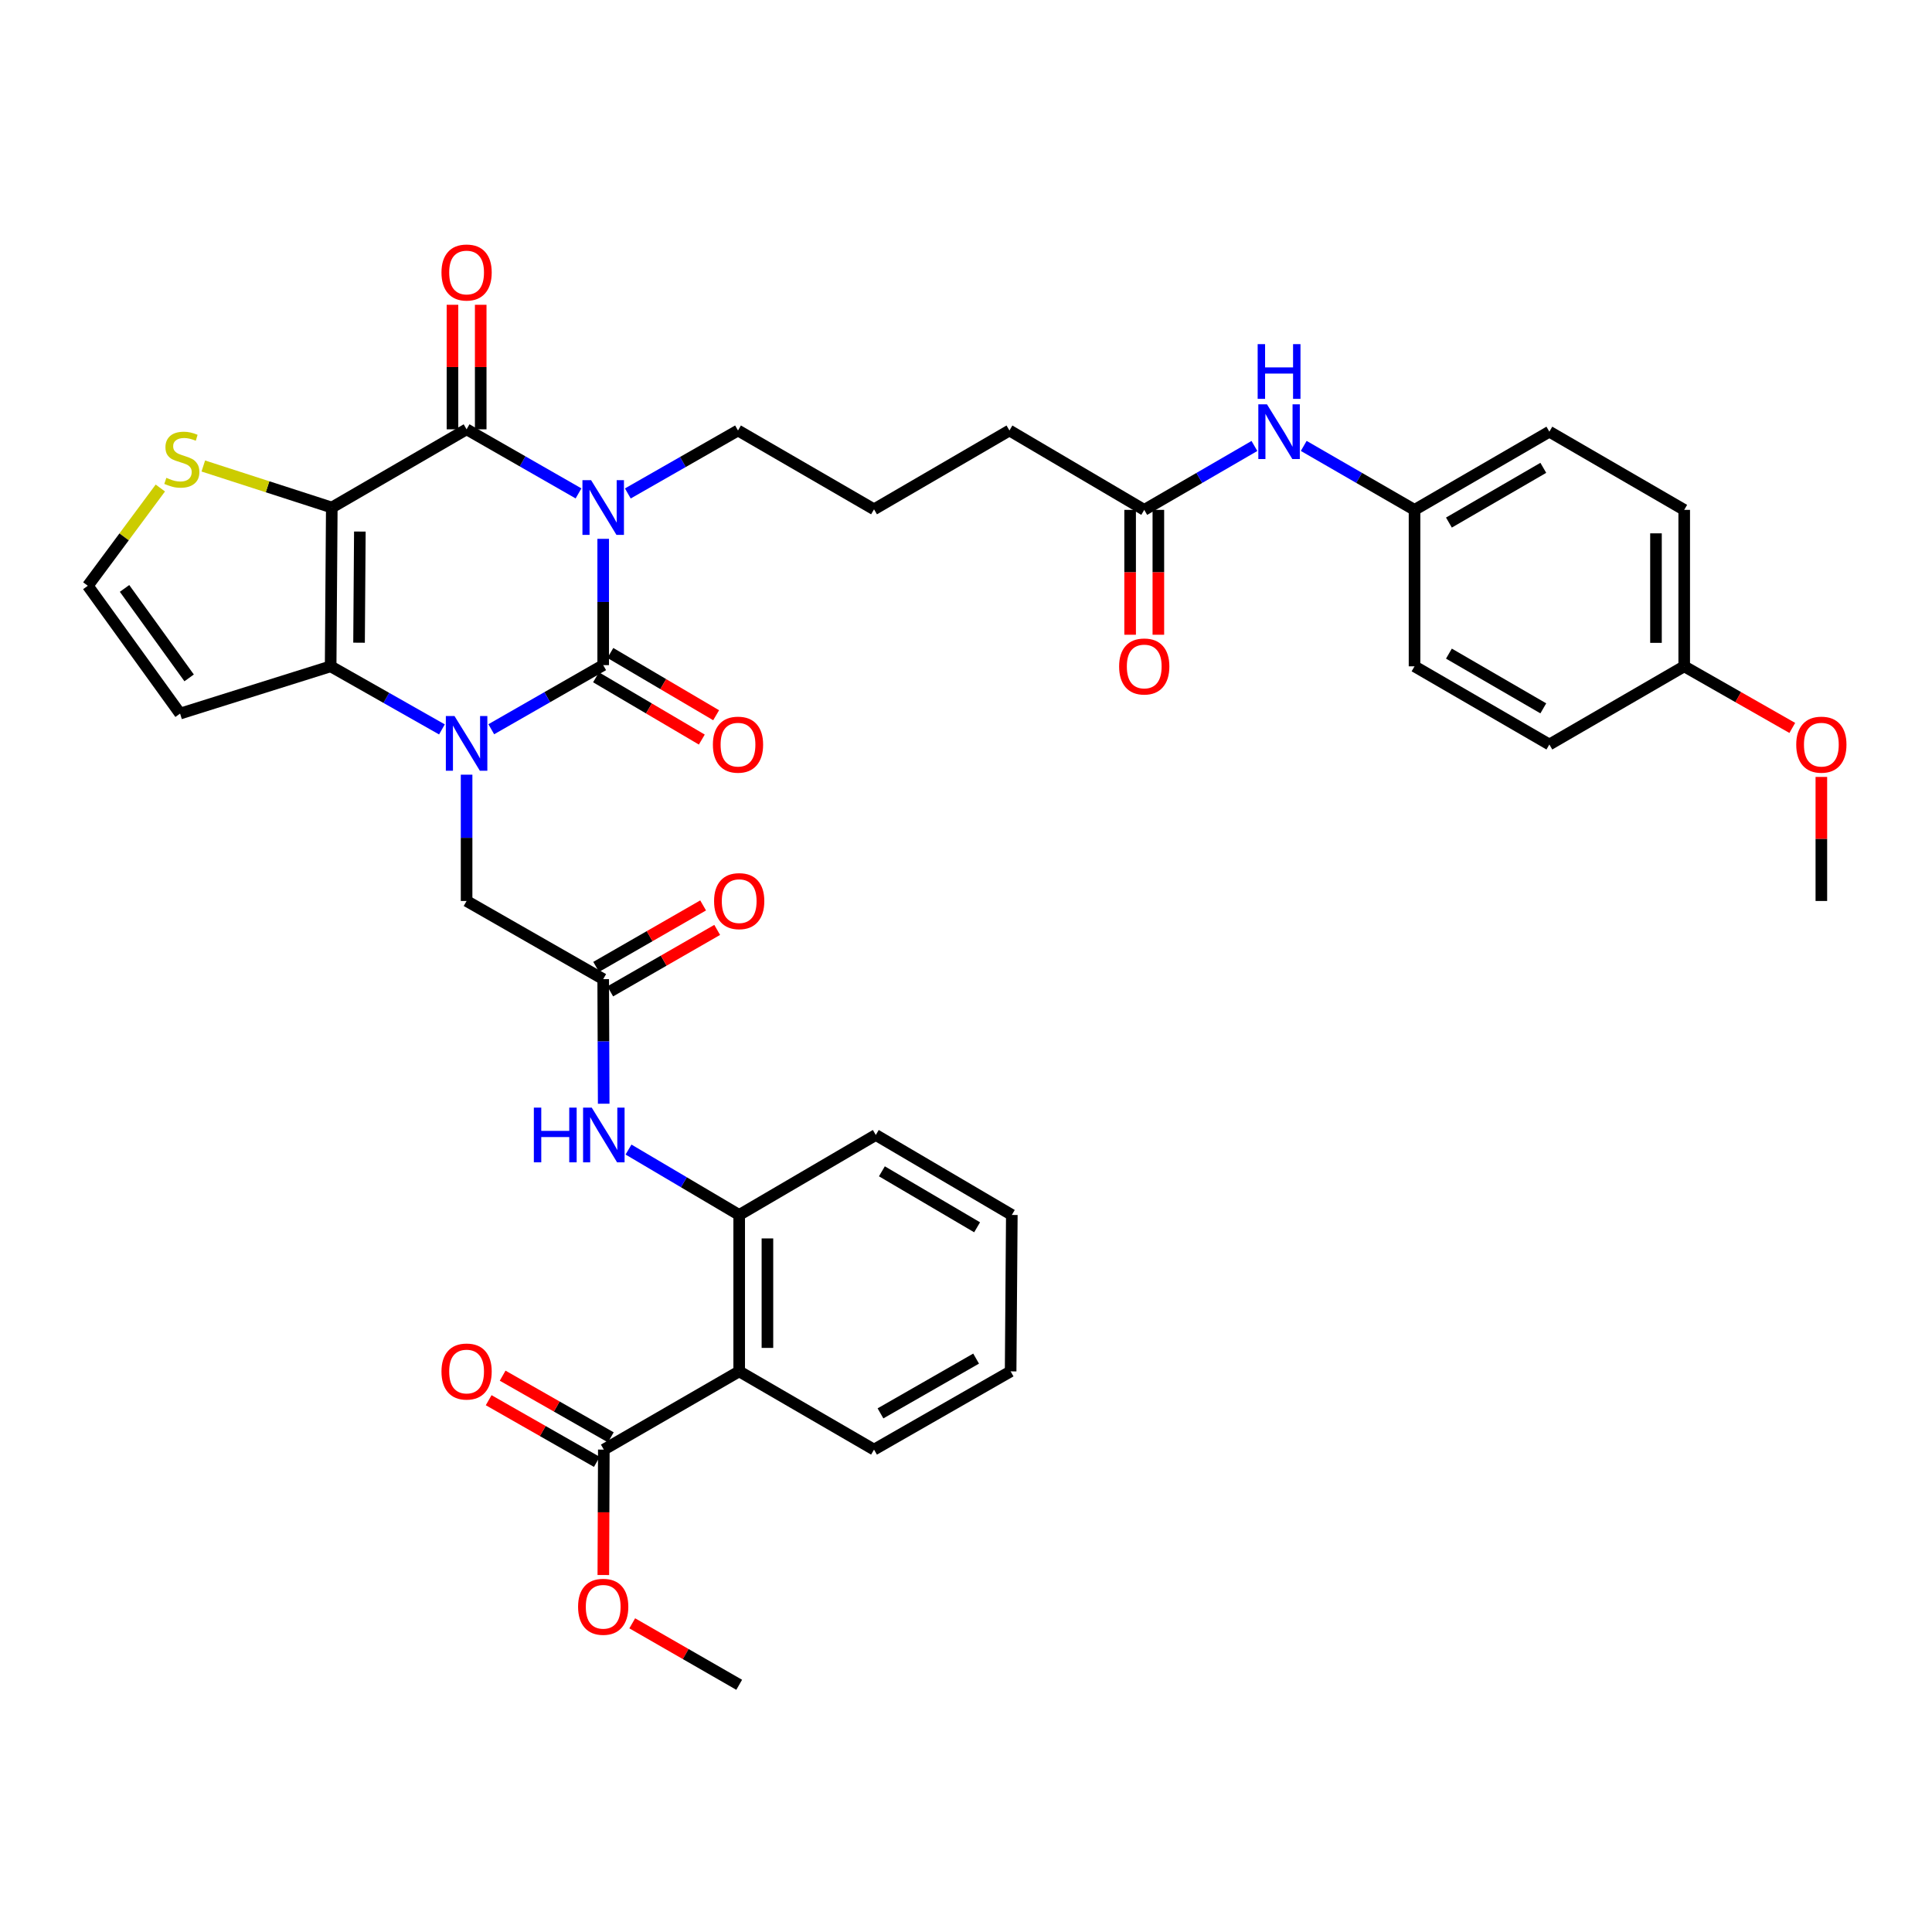 <?xml version='1.0' encoding='iso-8859-1'?>
<svg version='1.1' baseProfile='full'
              xmlns='http://www.w3.org/2000/svg'
                      xmlns:rdkit='http://www.rdkit.org/xml'
                      xmlns:xlink='http://www.w3.org/1999/xlink'
                  xml:space='preserve'
width='1000px' height='1000px' viewBox='0 0 1000 1000'>
<!-- END OF HEADER -->
<rect style='opacity:1.0;fill:#FFFFFF;stroke:none' width='1000' height='1000' x='0' y='0'> </rect>
<path class='bond-0' d='M 312.214,278.899 L 312.214,311.585' style='fill:none;fill-rule:evenodd;stroke:#0000FF;stroke-width:6px;stroke-linecap:butt;stroke-linejoin:miter;stroke-opacity:1' />
<path class='bond-0' d='M 312.214,311.585 L 312.214,344.27' style='fill:none;fill-rule:evenodd;stroke:#000000;stroke-width:6px;stroke-linecap:butt;stroke-linejoin:miter;stroke-opacity:1' />
<path class='bond-3' d='M 299.437,255.384 L 270.472,238.798' style='fill:none;fill-rule:evenodd;stroke:#0000FF;stroke-width:6px;stroke-linecap:butt;stroke-linejoin:miter;stroke-opacity:1' />
<path class='bond-3' d='M 270.472,238.798 L 241.508,222.212' style='fill:none;fill-rule:evenodd;stroke:#000000;stroke-width:6px;stroke-linecap:butt;stroke-linejoin:miter;stroke-opacity:1' />
<path class='bond-20' d='M 324.963,255.413 L 353.475,239.117' style='fill:none;fill-rule:evenodd;stroke:#0000FF;stroke-width:6px;stroke-linecap:butt;stroke-linejoin:miter;stroke-opacity:1' />
<path class='bond-20' d='M 353.475,239.117 L 381.987,222.821' style='fill:none;fill-rule:evenodd;stroke:#000000;stroke-width:6px;stroke-linecap:butt;stroke-linejoin:miter;stroke-opacity:1' />
<path class='bond-1' d='M 312.214,344.27 L 283.25,360.862' style='fill:none;fill-rule:evenodd;stroke:#000000;stroke-width:6px;stroke-linecap:butt;stroke-linejoin:miter;stroke-opacity:1' />
<path class='bond-1' d='M 283.25,360.862 L 254.285,377.455' style='fill:none;fill-rule:evenodd;stroke:#0000FF;stroke-width:6px;stroke-linecap:butt;stroke-linejoin:miter;stroke-opacity:1' />
<path class='bond-13' d='M 308.507,350.566 L 335.881,366.684' style='fill:none;fill-rule:evenodd;stroke:#000000;stroke-width:6px;stroke-linecap:butt;stroke-linejoin:miter;stroke-opacity:1' />
<path class='bond-13' d='M 335.881,366.684 L 363.256,382.802' style='fill:none;fill-rule:evenodd;stroke:#FF0000;stroke-width:6px;stroke-linecap:butt;stroke-linejoin:miter;stroke-opacity:1' />
<path class='bond-13' d='M 315.922,337.973 L 343.296,354.091' style='fill:none;fill-rule:evenodd;stroke:#000000;stroke-width:6px;stroke-linecap:butt;stroke-linejoin:miter;stroke-opacity:1' />
<path class='bond-13' d='M 343.296,354.091 L 370.67,370.208' style='fill:none;fill-rule:evenodd;stroke:#FF0000;stroke-width:6px;stroke-linecap:butt;stroke-linejoin:miter;stroke-opacity:1' />
<path class='bond-10' d='M 241.508,400.974 L 241.508,433.659' style='fill:none;fill-rule:evenodd;stroke:#0000FF;stroke-width:6px;stroke-linecap:butt;stroke-linejoin:miter;stroke-opacity:1' />
<path class='bond-10' d='M 241.508,433.659 L 241.508,466.344' style='fill:none;fill-rule:evenodd;stroke:#000000;stroke-width:6px;stroke-linecap:butt;stroke-linejoin:miter;stroke-opacity:1' />
<path class='bond-38' d='M 228.745,377.54 L 199.944,361.214' style='fill:none;fill-rule:evenodd;stroke:#0000FF;stroke-width:6px;stroke-linecap:butt;stroke-linejoin:miter;stroke-opacity:1' />
<path class='bond-38' d='M 199.944,361.214 L 171.142,344.887' style='fill:none;fill-rule:evenodd;stroke:#000000;stroke-width:6px;stroke-linecap:butt;stroke-linejoin:miter;stroke-opacity:1' />
<path class='bond-2' d='M 171.735,262.7 L 241.508,222.212' style='fill:none;fill-rule:evenodd;stroke:#000000;stroke-width:6px;stroke-linecap:butt;stroke-linejoin:miter;stroke-opacity:1' />
<path class='bond-4' d='M 171.735,262.7 L 171.142,344.887' style='fill:none;fill-rule:evenodd;stroke:#000000;stroke-width:6px;stroke-linecap:butt;stroke-linejoin:miter;stroke-opacity:1' />
<path class='bond-4' d='M 186.259,275.134 L 185.844,332.664' style='fill:none;fill-rule:evenodd;stroke:#000000;stroke-width:6px;stroke-linecap:butt;stroke-linejoin:miter;stroke-opacity:1' />
<path class='bond-6' d='M 171.735,262.7 L 138.482,251.95' style='fill:none;fill-rule:evenodd;stroke:#000000;stroke-width:6px;stroke-linecap:butt;stroke-linejoin:miter;stroke-opacity:1' />
<path class='bond-6' d='M 138.482,251.95 L 105.23,241.2' style='fill:none;fill-rule:evenodd;stroke:#CCCC00;stroke-width:6px;stroke-linecap:butt;stroke-linejoin:miter;stroke-opacity:1' />
<path class='bond-15' d='M 248.815,222.212 L 248.815,189.985' style='fill:none;fill-rule:evenodd;stroke:#000000;stroke-width:6px;stroke-linecap:butt;stroke-linejoin:miter;stroke-opacity:1' />
<path class='bond-15' d='M 248.815,189.985 L 248.815,157.758' style='fill:none;fill-rule:evenodd;stroke:#FF0000;stroke-width:6px;stroke-linecap:butt;stroke-linejoin:miter;stroke-opacity:1' />
<path class='bond-15' d='M 234.201,222.212 L 234.201,189.985' style='fill:none;fill-rule:evenodd;stroke:#000000;stroke-width:6px;stroke-linecap:butt;stroke-linejoin:miter;stroke-opacity:1' />
<path class='bond-15' d='M 234.201,189.985 L 234.201,157.758' style='fill:none;fill-rule:evenodd;stroke:#FF0000;stroke-width:6px;stroke-linecap:butt;stroke-linejoin:miter;stroke-opacity:1' />
<path class='bond-11' d='M 171.142,344.887 L 93.209,369.349' style='fill:none;fill-rule:evenodd;stroke:#000000;stroke-width:6px;stroke-linecap:butt;stroke-linejoin:miter;stroke-opacity:1' />
<path class='bond-5' d='M 382.604,709.819 L 382.604,628.858' style='fill:none;fill-rule:evenodd;stroke:#000000;stroke-width:6px;stroke-linecap:butt;stroke-linejoin:miter;stroke-opacity:1' />
<path class='bond-5' d='M 397.218,697.675 L 397.218,641.003' style='fill:none;fill-rule:evenodd;stroke:#000000;stroke-width:6px;stroke-linecap:butt;stroke-linejoin:miter;stroke-opacity:1' />
<path class='bond-8' d='M 382.604,709.819 L 312.539,750.316' style='fill:none;fill-rule:evenodd;stroke:#000000;stroke-width:6px;stroke-linecap:butt;stroke-linejoin:miter;stroke-opacity:1' />
<path class='bond-25' d='M 382.604,709.819 L 452.394,750.316' style='fill:none;fill-rule:evenodd;stroke:#000000;stroke-width:6px;stroke-linecap:butt;stroke-linejoin:miter;stroke-opacity:1' />
<path class='bond-14' d='M 82.989,252.598 L 64.222,277.897' style='fill:none;fill-rule:evenodd;stroke:#CCCC00;stroke-width:6px;stroke-linecap:butt;stroke-linejoin:miter;stroke-opacity:1' />
<path class='bond-14' d='M 64.222,277.897 L 45.455,303.197' style='fill:none;fill-rule:evenodd;stroke:#000000;stroke-width:6px;stroke-linecap:butt;stroke-linejoin:miter;stroke-opacity:1' />
<path class='bond-7' d='M 382.604,628.858 L 353.959,611.933' style='fill:none;fill-rule:evenodd;stroke:#000000;stroke-width:6px;stroke-linecap:butt;stroke-linejoin:miter;stroke-opacity:1' />
<path class='bond-7' d='M 353.959,611.933 L 325.314,595.008' style='fill:none;fill-rule:evenodd;stroke:#0000FF;stroke-width:6px;stroke-linecap:butt;stroke-linejoin:miter;stroke-opacity:1' />
<path class='bond-32' d='M 382.604,628.858 L 453.311,587.461' style='fill:none;fill-rule:evenodd;stroke:#000000;stroke-width:6px;stroke-linecap:butt;stroke-linejoin:miter;stroke-opacity:1' />
<path class='bond-18' d='M 316.158,743.968 L 288.164,728.008' style='fill:none;fill-rule:evenodd;stroke:#000000;stroke-width:6px;stroke-linecap:butt;stroke-linejoin:miter;stroke-opacity:1' />
<path class='bond-18' d='M 288.164,728.008 L 260.171,712.048' style='fill:none;fill-rule:evenodd;stroke:#FF0000;stroke-width:6px;stroke-linecap:butt;stroke-linejoin:miter;stroke-opacity:1' />
<path class='bond-18' d='M 308.92,756.664 L 280.926,740.704' style='fill:none;fill-rule:evenodd;stroke:#000000;stroke-width:6px;stroke-linecap:butt;stroke-linejoin:miter;stroke-opacity:1' />
<path class='bond-18' d='M 280.926,740.704 L 252.933,724.744' style='fill:none;fill-rule:evenodd;stroke:#FF0000;stroke-width:6px;stroke-linecap:butt;stroke-linejoin:miter;stroke-opacity:1' />
<path class='bond-23' d='M 312.539,750.316 L 312.409,782.775' style='fill:none;fill-rule:evenodd;stroke:#000000;stroke-width:6px;stroke-linecap:butt;stroke-linejoin:miter;stroke-opacity:1' />
<path class='bond-23' d='M 312.409,782.775 L 312.28,815.233' style='fill:none;fill-rule:evenodd;stroke:#FF0000;stroke-width:6px;stroke-linecap:butt;stroke-linejoin:miter;stroke-opacity:1' />
<path class='bond-9' d='M 312.214,506.8 L 241.508,466.344' style='fill:none;fill-rule:evenodd;stroke:#000000;stroke-width:6px;stroke-linecap:butt;stroke-linejoin:miter;stroke-opacity:1' />
<path class='bond-12' d='M 312.214,506.8 L 312.344,539.042' style='fill:none;fill-rule:evenodd;stroke:#000000;stroke-width:6px;stroke-linecap:butt;stroke-linejoin:miter;stroke-opacity:1' />
<path class='bond-12' d='M 312.344,539.042 L 312.474,571.284' style='fill:none;fill-rule:evenodd;stroke:#0000FF;stroke-width:6px;stroke-linecap:butt;stroke-linejoin:miter;stroke-opacity:1' />
<path class='bond-19' d='M 315.855,513.135 L 343.536,497.226' style='fill:none;fill-rule:evenodd;stroke:#000000;stroke-width:6px;stroke-linecap:butt;stroke-linejoin:miter;stroke-opacity:1' />
<path class='bond-19' d='M 343.536,497.226 L 371.216,481.318' style='fill:none;fill-rule:evenodd;stroke:#FF0000;stroke-width:6px;stroke-linecap:butt;stroke-linejoin:miter;stroke-opacity:1' />
<path class='bond-19' d='M 308.573,500.465 L 336.253,484.556' style='fill:none;fill-rule:evenodd;stroke:#000000;stroke-width:6px;stroke-linecap:butt;stroke-linejoin:miter;stroke-opacity:1' />
<path class='bond-19' d='M 336.253,484.556 L 363.934,468.647' style='fill:none;fill-rule:evenodd;stroke:#FF0000;stroke-width:6px;stroke-linecap:butt;stroke-linejoin:miter;stroke-opacity:1' />
<path class='bond-39' d='M 93.209,369.349 L 45.455,303.197' style='fill:none;fill-rule:evenodd;stroke:#000000;stroke-width:6px;stroke-linecap:butt;stroke-linejoin:miter;stroke-opacity:1' />
<path class='bond-39' d='M 97.895,350.872 L 64.467,304.566' style='fill:none;fill-rule:evenodd;stroke:#000000;stroke-width:6px;stroke-linecap:butt;stroke-linejoin:miter;stroke-opacity:1' />
<path class='bond-16' d='M 592.256,263.91 L 522.483,222.821' style='fill:none;fill-rule:evenodd;stroke:#000000;stroke-width:6px;stroke-linecap:butt;stroke-linejoin:miter;stroke-opacity:1' />
<path class='bond-17' d='M 592.256,263.91 L 620.773,247.373' style='fill:none;fill-rule:evenodd;stroke:#000000;stroke-width:6px;stroke-linecap:butt;stroke-linejoin:miter;stroke-opacity:1' />
<path class='bond-17' d='M 620.773,247.373 L 649.289,230.836' style='fill:none;fill-rule:evenodd;stroke:#0000FF;stroke-width:6px;stroke-linecap:butt;stroke-linejoin:miter;stroke-opacity:1' />
<path class='bond-21' d='M 584.95,263.91 L 584.95,296.226' style='fill:none;fill-rule:evenodd;stroke:#000000;stroke-width:6px;stroke-linecap:butt;stroke-linejoin:miter;stroke-opacity:1' />
<path class='bond-21' d='M 584.95,296.226 L 584.95,328.542' style='fill:none;fill-rule:evenodd;stroke:#FF0000;stroke-width:6px;stroke-linecap:butt;stroke-linejoin:miter;stroke-opacity:1' />
<path class='bond-21' d='M 599.563,263.91 L 599.563,296.226' style='fill:none;fill-rule:evenodd;stroke:#000000;stroke-width:6px;stroke-linecap:butt;stroke-linejoin:miter;stroke-opacity:1' />
<path class='bond-21' d='M 599.563,296.226 L 599.563,328.542' style='fill:none;fill-rule:evenodd;stroke:#FF0000;stroke-width:6px;stroke-linecap:butt;stroke-linejoin:miter;stroke-opacity:1' />
<path class='bond-22' d='M 674.81,230.805 L 703.485,247.358' style='fill:none;fill-rule:evenodd;stroke:#0000FF;stroke-width:6px;stroke-linecap:butt;stroke-linejoin:miter;stroke-opacity:1' />
<path class='bond-22' d='M 703.485,247.358 L 732.16,263.91' style='fill:none;fill-rule:evenodd;stroke:#000000;stroke-width:6px;stroke-linecap:butt;stroke-linejoin:miter;stroke-opacity:1' />
<path class='bond-31' d='M 381.987,222.821 L 452.394,263.618' style='fill:none;fill-rule:evenodd;stroke:#000000;stroke-width:6px;stroke-linecap:butt;stroke-linejoin:miter;stroke-opacity:1' />
<path class='bond-26' d='M 732.16,263.91 L 732.16,344.887' style='fill:none;fill-rule:evenodd;stroke:#000000;stroke-width:6px;stroke-linecap:butt;stroke-linejoin:miter;stroke-opacity:1' />
<path class='bond-27' d='M 732.16,263.91 L 801.949,223.438' style='fill:none;fill-rule:evenodd;stroke:#000000;stroke-width:6px;stroke-linecap:butt;stroke-linejoin:miter;stroke-opacity:1' />
<path class='bond-27' d='M 749.959,270.481 L 798.812,242.15' style='fill:none;fill-rule:evenodd;stroke:#000000;stroke-width:6px;stroke-linecap:butt;stroke-linejoin:miter;stroke-opacity:1' />
<path class='bond-34' d='M 327.244,840.225 L 354.924,856.137' style='fill:none;fill-rule:evenodd;stroke:#FF0000;stroke-width:6px;stroke-linecap:butt;stroke-linejoin:miter;stroke-opacity:1' />
<path class='bond-34' d='M 354.924,856.137 L 382.604,872.049' style='fill:none;fill-rule:evenodd;stroke:#000000;stroke-width:6px;stroke-linecap:butt;stroke-linejoin:miter;stroke-opacity:1' />
<path class='bond-24' d='M 871.746,344.887 L 871.746,263.91' style='fill:none;fill-rule:evenodd;stroke:#000000;stroke-width:6px;stroke-linecap:butt;stroke-linejoin:miter;stroke-opacity:1' />
<path class='bond-24' d='M 857.133,332.74 L 857.133,276.056' style='fill:none;fill-rule:evenodd;stroke:#000000;stroke-width:6px;stroke-linecap:butt;stroke-linejoin:miter;stroke-opacity:1' />
<path class='bond-30' d='M 871.746,344.887 L 899.717,360.831' style='fill:none;fill-rule:evenodd;stroke:#000000;stroke-width:6px;stroke-linecap:butt;stroke-linejoin:miter;stroke-opacity:1' />
<path class='bond-30' d='M 899.717,360.831 L 927.687,376.776' style='fill:none;fill-rule:evenodd;stroke:#FF0000;stroke-width:6px;stroke-linecap:butt;stroke-linejoin:miter;stroke-opacity:1' />
<path class='bond-40' d='M 871.746,344.887 L 801.949,385.351' style='fill:none;fill-rule:evenodd;stroke:#000000;stroke-width:6px;stroke-linecap:butt;stroke-linejoin:miter;stroke-opacity:1' />
<path class='bond-41' d='M 452.394,750.316 L 523.1,709.819' style='fill:none;fill-rule:evenodd;stroke:#000000;stroke-width:6px;stroke-linecap:butt;stroke-linejoin:miter;stroke-opacity:1' />
<path class='bond-41' d='M 455.737,731.56 L 505.231,703.213' style='fill:none;fill-rule:evenodd;stroke:#000000;stroke-width:6px;stroke-linecap:butt;stroke-linejoin:miter;stroke-opacity:1' />
<path class='bond-29' d='M 732.16,344.887 L 801.949,385.351' style='fill:none;fill-rule:evenodd;stroke:#000000;stroke-width:6px;stroke-linecap:butt;stroke-linejoin:miter;stroke-opacity:1' />
<path class='bond-29' d='M 749.958,338.314 L 798.811,366.639' style='fill:none;fill-rule:evenodd;stroke:#000000;stroke-width:6px;stroke-linecap:butt;stroke-linejoin:miter;stroke-opacity:1' />
<path class='bond-28' d='M 801.949,223.438 L 871.746,263.91' style='fill:none;fill-rule:evenodd;stroke:#000000;stroke-width:6px;stroke-linecap:butt;stroke-linejoin:miter;stroke-opacity:1' />
<path class='bond-35' d='M 942.729,402.136 L 942.729,434.24' style='fill:none;fill-rule:evenodd;stroke:#FF0000;stroke-width:6px;stroke-linecap:butt;stroke-linejoin:miter;stroke-opacity:1' />
<path class='bond-35' d='M 942.729,434.24 L 942.729,466.344' style='fill:none;fill-rule:evenodd;stroke:#000000;stroke-width:6px;stroke-linecap:butt;stroke-linejoin:miter;stroke-opacity:1' />
<path class='bond-33' d='M 452.394,263.618 L 522.483,222.821' style='fill:none;fill-rule:evenodd;stroke:#000000;stroke-width:6px;stroke-linecap:butt;stroke-linejoin:miter;stroke-opacity:1' />
<path class='bond-37' d='M 453.311,587.461 L 523.717,628.858' style='fill:none;fill-rule:evenodd;stroke:#000000;stroke-width:6px;stroke-linecap:butt;stroke-linejoin:miter;stroke-opacity:1' />
<path class='bond-37' d='M 456.465,606.268 L 505.749,635.246' style='fill:none;fill-rule:evenodd;stroke:#000000;stroke-width:6px;stroke-linecap:butt;stroke-linejoin:miter;stroke-opacity:1' />
<path class='bond-36' d='M 523.1,709.819 L 523.717,628.858' style='fill:none;fill-rule:evenodd;stroke:#000000;stroke-width:6px;stroke-linecap:butt;stroke-linejoin:miter;stroke-opacity:1' />
<path  class='atom-0' d='M 305.954 248.54
L 315.234 263.54
Q 316.154 265.02, 317.634 267.7
Q 319.114 270.38, 319.194 270.54
L 319.194 248.54
L 322.954 248.54
L 322.954 276.86
L 319.074 276.86
L 309.114 260.46
Q 307.954 258.54, 306.714 256.34
Q 305.514 254.14, 305.154 253.46
L 305.154 276.86
L 301.474 276.86
L 301.474 248.54
L 305.954 248.54
' fill='#0000FF'/>
<path  class='atom-2' d='M 235.248 370.615
L 244.528 385.615
Q 245.448 387.095, 246.928 389.775
Q 248.408 392.455, 248.488 392.615
L 248.488 370.615
L 252.248 370.615
L 252.248 398.935
L 248.368 398.935
L 238.408 382.535
Q 237.248 380.615, 236.008 378.415
Q 234.808 376.215, 234.448 375.535
L 234.448 398.935
L 230.768 398.935
L 230.768 370.615
L 235.248 370.615
' fill='#0000FF'/>
<path  class='atom-7' d='M 86.111 247.325
Q 86.431 247.445, 87.751 248.005
Q 89.071 248.565, 90.511 248.925
Q 91.991 249.245, 93.431 249.245
Q 96.111 249.245, 97.671 247.965
Q 99.231 246.645, 99.231 244.365
Q 99.231 242.805, 98.431 241.845
Q 97.671 240.885, 96.471 240.365
Q 95.271 239.845, 93.271 239.245
Q 90.751 238.485, 89.231 237.765
Q 87.751 237.045, 86.671 235.525
Q 85.631 234.005, 85.631 231.445
Q 85.631 227.885, 88.031 225.685
Q 90.471 223.485, 95.271 223.485
Q 98.551 223.485, 102.271 225.045
L 101.351 228.125
Q 97.951 226.725, 95.391 226.725
Q 92.631 226.725, 91.111 227.885
Q 89.591 229.005, 89.631 230.965
Q 89.631 232.485, 90.391 233.405
Q 91.191 234.325, 92.311 234.845
Q 93.471 235.365, 95.391 235.965
Q 97.951 236.765, 99.471 237.565
Q 100.991 238.365, 102.071 240.005
Q 103.191 241.605, 103.191 244.365
Q 103.191 248.285, 100.551 250.405
Q 97.951 252.485, 93.591 252.485
Q 91.071 252.485, 89.151 251.925
Q 87.271 251.405, 85.031 250.485
L 86.111 247.325
' fill='#CCCC00'/>
<path  class='atom-13' d='M 276.319 573.301
L 280.159 573.301
L 280.159 585.341
L 294.639 585.341
L 294.639 573.301
L 298.479 573.301
L 298.479 601.621
L 294.639 601.621
L 294.639 588.541
L 280.159 588.541
L 280.159 601.621
L 276.319 601.621
L 276.319 573.301
' fill='#0000FF'/>
<path  class='atom-13' d='M 306.279 573.301
L 315.559 588.301
Q 316.479 589.781, 317.959 592.461
Q 319.439 595.141, 319.519 595.301
L 319.519 573.301
L 323.279 573.301
L 323.279 601.621
L 319.399 601.621
L 309.439 585.221
Q 308.279 583.301, 307.039 581.101
Q 305.839 578.901, 305.479 578.221
L 305.479 601.621
L 301.799 601.621
L 301.799 573.301
L 306.279 573.301
' fill='#0000FF'/>
<path  class='atom-14' d='M 368.987 385.431
Q 368.987 378.631, 372.347 374.831
Q 375.707 371.031, 381.987 371.031
Q 388.267 371.031, 391.627 374.831
Q 394.987 378.631, 394.987 385.431
Q 394.987 392.311, 391.587 396.231
Q 388.187 400.111, 381.987 400.111
Q 375.747 400.111, 372.347 396.231
Q 368.987 392.351, 368.987 385.431
M 381.987 396.911
Q 386.307 396.911, 388.627 394.031
Q 390.987 391.111, 390.987 385.431
Q 390.987 379.871, 388.627 377.071
Q 386.307 374.231, 381.987 374.231
Q 377.667 374.231, 375.307 377.031
Q 372.987 379.831, 372.987 385.431
Q 372.987 391.151, 375.307 394.031
Q 377.667 396.911, 381.987 396.911
' fill='#FF0000'/>
<path  class='atom-16' d='M 228.508 141.047
Q 228.508 134.247, 231.868 130.447
Q 235.228 126.647, 241.508 126.647
Q 247.788 126.647, 251.148 130.447
Q 254.508 134.247, 254.508 141.047
Q 254.508 147.927, 251.108 151.847
Q 247.708 155.727, 241.508 155.727
Q 235.268 155.727, 231.868 151.847
Q 228.508 147.967, 228.508 141.047
M 241.508 152.527
Q 245.828 152.527, 248.148 149.647
Q 250.508 146.727, 250.508 141.047
Q 250.508 135.487, 248.148 132.687
Q 245.828 129.847, 241.508 129.847
Q 237.188 129.847, 234.828 132.647
Q 232.508 135.447, 232.508 141.047
Q 232.508 146.767, 234.828 149.647
Q 237.188 152.527, 241.508 152.527
' fill='#FF0000'/>
<path  class='atom-18' d='M 655.786 209.278
L 665.066 224.278
Q 665.986 225.758, 667.466 228.438
Q 668.946 231.118, 669.026 231.278
L 669.026 209.278
L 672.786 209.278
L 672.786 237.598
L 668.906 237.598
L 658.946 221.198
Q 657.786 219.278, 656.546 217.078
Q 655.346 214.878, 654.986 214.198
L 654.986 237.598
L 651.306 237.598
L 651.306 209.278
L 655.786 209.278
' fill='#0000FF'/>
<path  class='atom-18' d='M 650.966 178.126
L 654.806 178.126
L 654.806 190.166
L 669.286 190.166
L 669.286 178.126
L 673.126 178.126
L 673.126 206.446
L 669.286 206.446
L 669.286 193.366
L 654.806 193.366
L 654.806 206.446
L 650.966 206.446
L 650.966 178.126
' fill='#0000FF'/>
<path  class='atom-19' d='M 228.508 709.899
Q 228.508 703.099, 231.868 699.299
Q 235.228 695.499, 241.508 695.499
Q 247.788 695.499, 251.148 699.299
Q 254.508 703.099, 254.508 709.899
Q 254.508 716.779, 251.108 720.699
Q 247.708 724.579, 241.508 724.579
Q 235.268 724.579, 231.868 720.699
Q 228.508 716.819, 228.508 709.899
M 241.508 721.379
Q 245.828 721.379, 248.148 718.499
Q 250.508 715.579, 250.508 709.899
Q 250.508 704.339, 248.148 701.539
Q 245.828 698.699, 241.508 698.699
Q 237.188 698.699, 234.828 701.499
Q 232.508 704.299, 232.508 709.899
Q 232.508 715.619, 234.828 718.499
Q 237.188 721.379, 241.508 721.379
' fill='#FF0000'/>
<path  class='atom-20' d='M 369.604 466.424
Q 369.604 459.624, 372.964 455.824
Q 376.324 452.024, 382.604 452.024
Q 388.884 452.024, 392.244 455.824
Q 395.604 459.624, 395.604 466.424
Q 395.604 473.304, 392.204 477.224
Q 388.804 481.104, 382.604 481.104
Q 376.364 481.104, 372.964 477.224
Q 369.604 473.344, 369.604 466.424
M 382.604 477.904
Q 386.924 477.904, 389.244 475.024
Q 391.604 472.104, 391.604 466.424
Q 391.604 460.864, 389.244 458.064
Q 386.924 455.224, 382.604 455.224
Q 378.284 455.224, 375.924 458.024
Q 373.604 460.824, 373.604 466.424
Q 373.604 472.144, 375.924 475.024
Q 378.284 477.904, 382.604 477.904
' fill='#FF0000'/>
<path  class='atom-22' d='M 579.256 344.967
Q 579.256 338.167, 582.616 334.367
Q 585.976 330.567, 592.256 330.567
Q 598.536 330.567, 601.896 334.367
Q 605.256 338.167, 605.256 344.967
Q 605.256 351.847, 601.856 355.767
Q 598.456 359.647, 592.256 359.647
Q 586.016 359.647, 582.616 355.767
Q 579.256 351.887, 579.256 344.967
M 592.256 356.447
Q 596.576 356.447, 598.896 353.567
Q 601.256 350.647, 601.256 344.967
Q 601.256 339.407, 598.896 336.607
Q 596.576 333.767, 592.256 333.767
Q 587.936 333.767, 585.576 336.567
Q 583.256 339.367, 583.256 344.967
Q 583.256 350.687, 585.576 353.567
Q 587.936 356.447, 592.256 356.447
' fill='#FF0000'/>
<path  class='atom-24' d='M 299.214 831.665
Q 299.214 824.865, 302.574 821.065
Q 305.934 817.265, 312.214 817.265
Q 318.494 817.265, 321.854 821.065
Q 325.214 824.865, 325.214 831.665
Q 325.214 838.545, 321.814 842.465
Q 318.414 846.345, 312.214 846.345
Q 305.974 846.345, 302.574 842.465
Q 299.214 838.585, 299.214 831.665
M 312.214 843.145
Q 316.534 843.145, 318.854 840.265
Q 321.214 837.345, 321.214 831.665
Q 321.214 826.105, 318.854 823.305
Q 316.534 820.465, 312.214 820.465
Q 307.894 820.465, 305.534 823.265
Q 303.214 826.065, 303.214 831.665
Q 303.214 837.385, 305.534 840.265
Q 307.894 843.145, 312.214 843.145
' fill='#FF0000'/>
<path  class='atom-31' d='M 929.729 385.431
Q 929.729 378.631, 933.089 374.831
Q 936.449 371.031, 942.729 371.031
Q 949.009 371.031, 952.369 374.831
Q 955.729 378.631, 955.729 385.431
Q 955.729 392.311, 952.329 396.231
Q 948.929 400.111, 942.729 400.111
Q 936.489 400.111, 933.089 396.231
Q 929.729 392.351, 929.729 385.431
M 942.729 396.911
Q 947.049 396.911, 949.369 394.031
Q 951.729 391.111, 951.729 385.431
Q 951.729 379.871, 949.369 377.071
Q 947.049 374.231, 942.729 374.231
Q 938.409 374.231, 936.049 377.031
Q 933.729 379.831, 933.729 385.431
Q 933.729 391.151, 936.049 394.031
Q 938.409 396.911, 942.729 396.911
' fill='#FF0000'/>
</svg>
